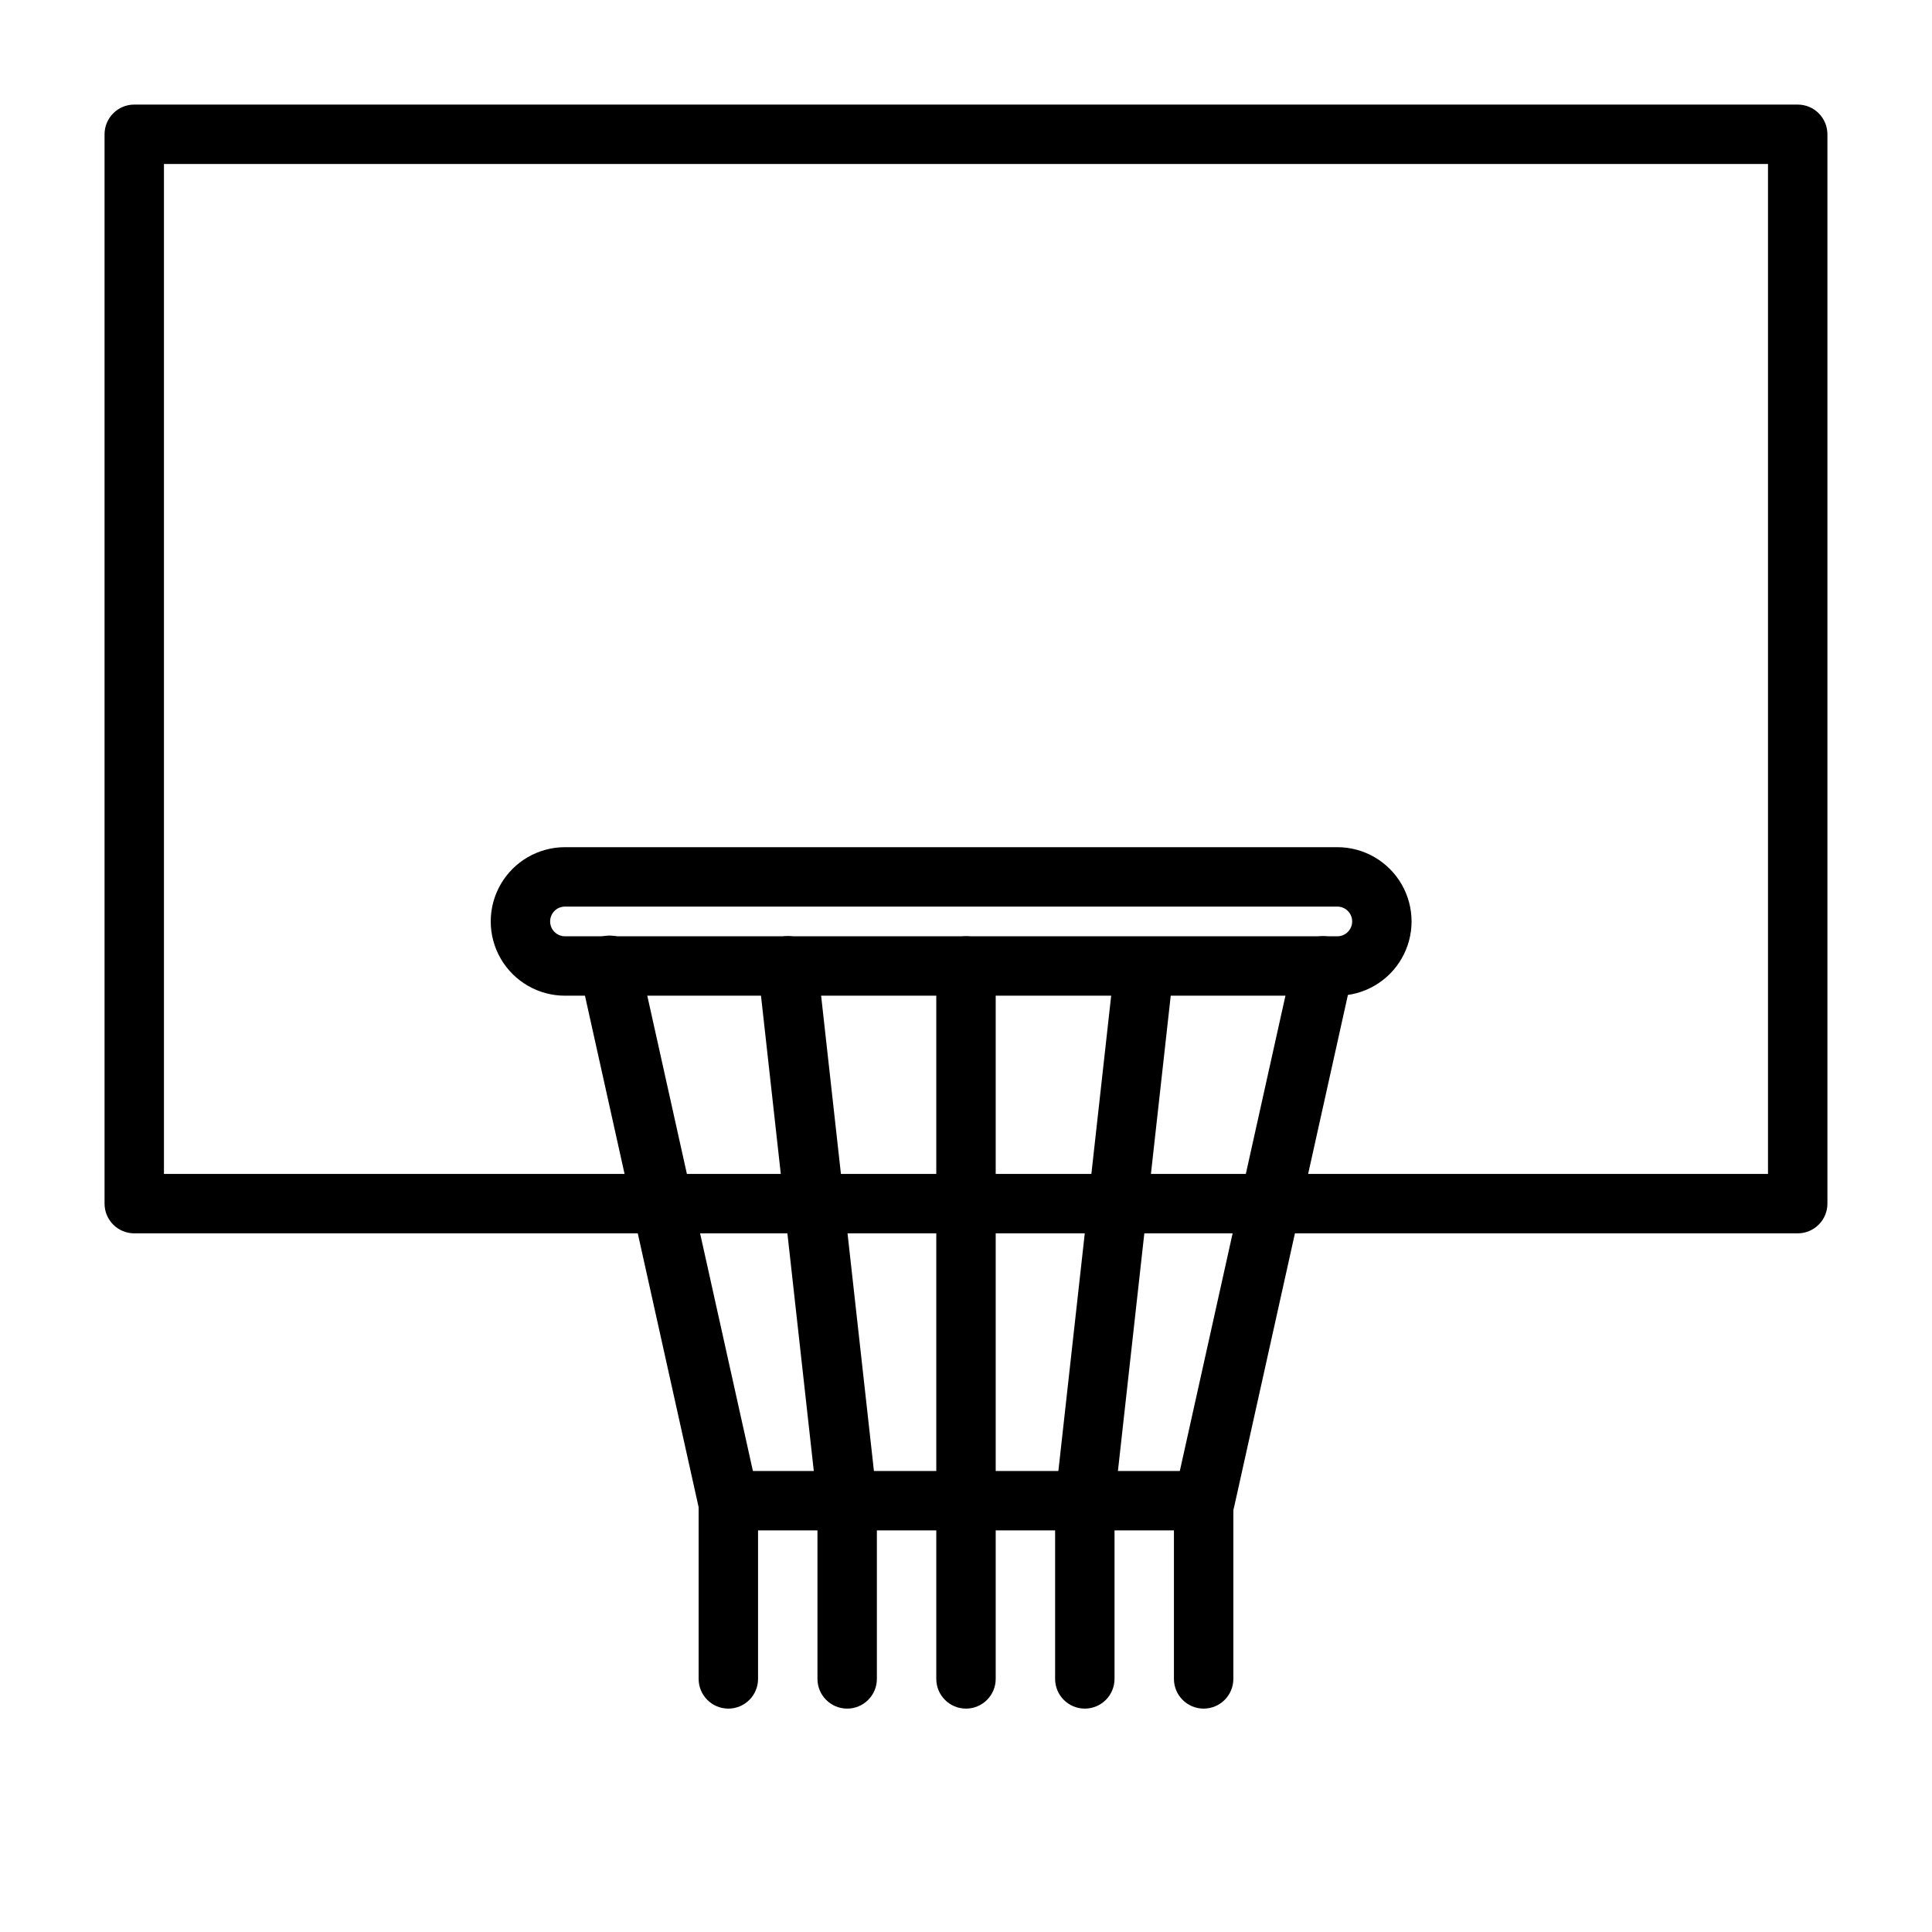 <?xml version="1.0" encoding="UTF-8"?>
<!-- Uploaded to: ICON Repo, www.svgrepo.com, Generator: ICON Repo Mixer Tools -->
<svg fill="#000000" width="800px" height="800px" version="1.1" viewBox="144 144 512 512" xmlns="http://www.w3.org/2000/svg">
 <g>
  <path d="m620.41 470.85h-440.83c-4.348 0-7.871-3.523-7.871-7.871v-283.39c0-4.348 3.523-7.871 7.871-7.871h440.83c2.09 0 4.09 0.828 5.566 2.305 1.477 1.477 2.309 3.477 2.309 5.566v283.39c0 2.086-0.832 4.09-2.309 5.566-1.477 1.473-3.477 2.305-5.566 2.305zm-432.96-15.746h425.09v-267.65h-425.09z"/>
  <path d="m337.02 549.57c-3.754 0.094-7.047-2.477-7.875-6.141l-31.488-141.7h0.004c-0.461-2.09-0.074-4.273 1.078-6.074 1.152-1.801 2.973-3.07 5.059-3.531 4.348-0.953 8.648 1.793 9.605 6.141l31.488 141.7v0.004c0.469 2.047 0.102 4.195-1.023 5.969-1.121 1.773-2.91 3.023-4.961 3.477z"/>
  <path d="m368.51 549.57c-4.031 0.023-7.43-3-7.875-7.004l-15.742-141.7v-0.004c-0.477-4.348 2.66-8.258 7.008-8.738 4.344-0.477 8.258 2.66 8.734 7.008l15.742 141.7h0.004c0.461 4.301-2.633 8.164-6.93 8.66z"/>
  <path d="m431.49 549.57h-0.867c-4.297-0.492-7.387-4.359-6.93-8.66l15.742-141.7h0.004c0.492-4.297 4.359-7.387 8.66-6.926 4.293 0.492 7.387 4.359 6.926 8.656l-15.742 141.7v0.004c-0.477 3.945-3.82 6.914-7.793 6.926z"/>
  <path d="m462.98 549.57h-1.734c-2.051-0.449-3.836-1.703-4.961-3.477-1.121-1.773-1.488-3.922-1.02-5.969l31.488-141.7c0.953-4.348 5.254-7.098 9.602-6.141 4.348 0.957 7.098 5.254 6.141 9.602l-31.488 141.7v0.004c-0.898 3.656-4.266 6.164-8.027 5.981z"/>
  <path d="m400 549.57c-4.348 0-7.875-3.523-7.875-7.871v-141.7c0-4.348 3.527-7.875 7.875-7.875s7.871 3.527 7.871 7.875v141.7c0 2.086-0.828 4.09-2.305 5.566-1.477 1.477-3.481 2.305-5.566 2.305z"/>
  <path d="m498.4 407.87h-204.67c-7.031 0-13.527-3.75-17.043-9.84s-3.516-13.59 0-19.68c3.516-6.09 10.012-9.84 17.043-9.84h204.67c7.031 0 13.527 3.75 17.043 9.84 3.516 6.09 3.516 13.59 0 19.68s-10.012 9.84-17.043 9.84zm-204.67-23.617c-2.176 0-3.938 1.762-3.938 3.938 0 2.172 1.762 3.934 3.938 3.934h204.67c2.176 0 3.938-1.762 3.938-3.934 0-2.176-1.762-3.938-3.938-3.938z"/>
  <path d="m337.02 596.8c-4.348 0-7.875-3.527-7.875-7.875v-47.23c0-4.348 3.527-7.871 7.875-7.871 4.348 0 7.871 3.523 7.871 7.871v47.23c0 2.09-0.828 4.09-2.305 5.566-1.477 1.477-3.481 2.309-5.566 2.309z"/>
  <path d="m368.51 596.8c-4.348 0-7.875-3.527-7.875-7.875v-47.23c0-4.348 3.527-7.871 7.875-7.871 4.348 0 7.871 3.523 7.871 7.871v47.23c0 2.09-0.828 4.09-2.305 5.566-1.477 1.477-3.481 2.309-5.566 2.309z"/>
  <path d="m400 596.8c-4.348 0-7.875-3.527-7.875-7.875v-47.23c0-4.348 3.527-7.871 7.875-7.871s7.871 3.523 7.871 7.871v47.23c0 2.09-0.828 4.09-2.305 5.566-1.477 1.477-3.481 2.309-5.566 2.309z"/>
  <path d="m431.49 596.8c-4.348 0-7.875-3.527-7.875-7.875v-47.23c0-4.348 3.527-7.871 7.875-7.871 4.348 0 7.871 3.523 7.871 7.871v47.23c0 2.09-0.832 4.09-2.305 5.566-1.477 1.477-3.481 2.309-5.566 2.309z"/>
  <path d="m462.98 596.8c-4.348 0-7.875-3.527-7.875-7.875v-47.23c0-4.348 3.527-7.871 7.875-7.871 4.348 0 7.871 3.523 7.871 7.871v47.23c0 2.09-0.832 4.09-2.305 5.566-1.477 1.477-3.481 2.309-5.566 2.309z"/>
  <path d="m462.98 549.57h-125.95c-4.348 0-7.875-3.523-7.875-7.871 0-4.348 3.527-7.871 7.875-7.871h125.95c4.348 0 7.871 3.523 7.871 7.871 0 4.348-3.523 7.871-7.871 7.871z"/>
 </g>
</svg>